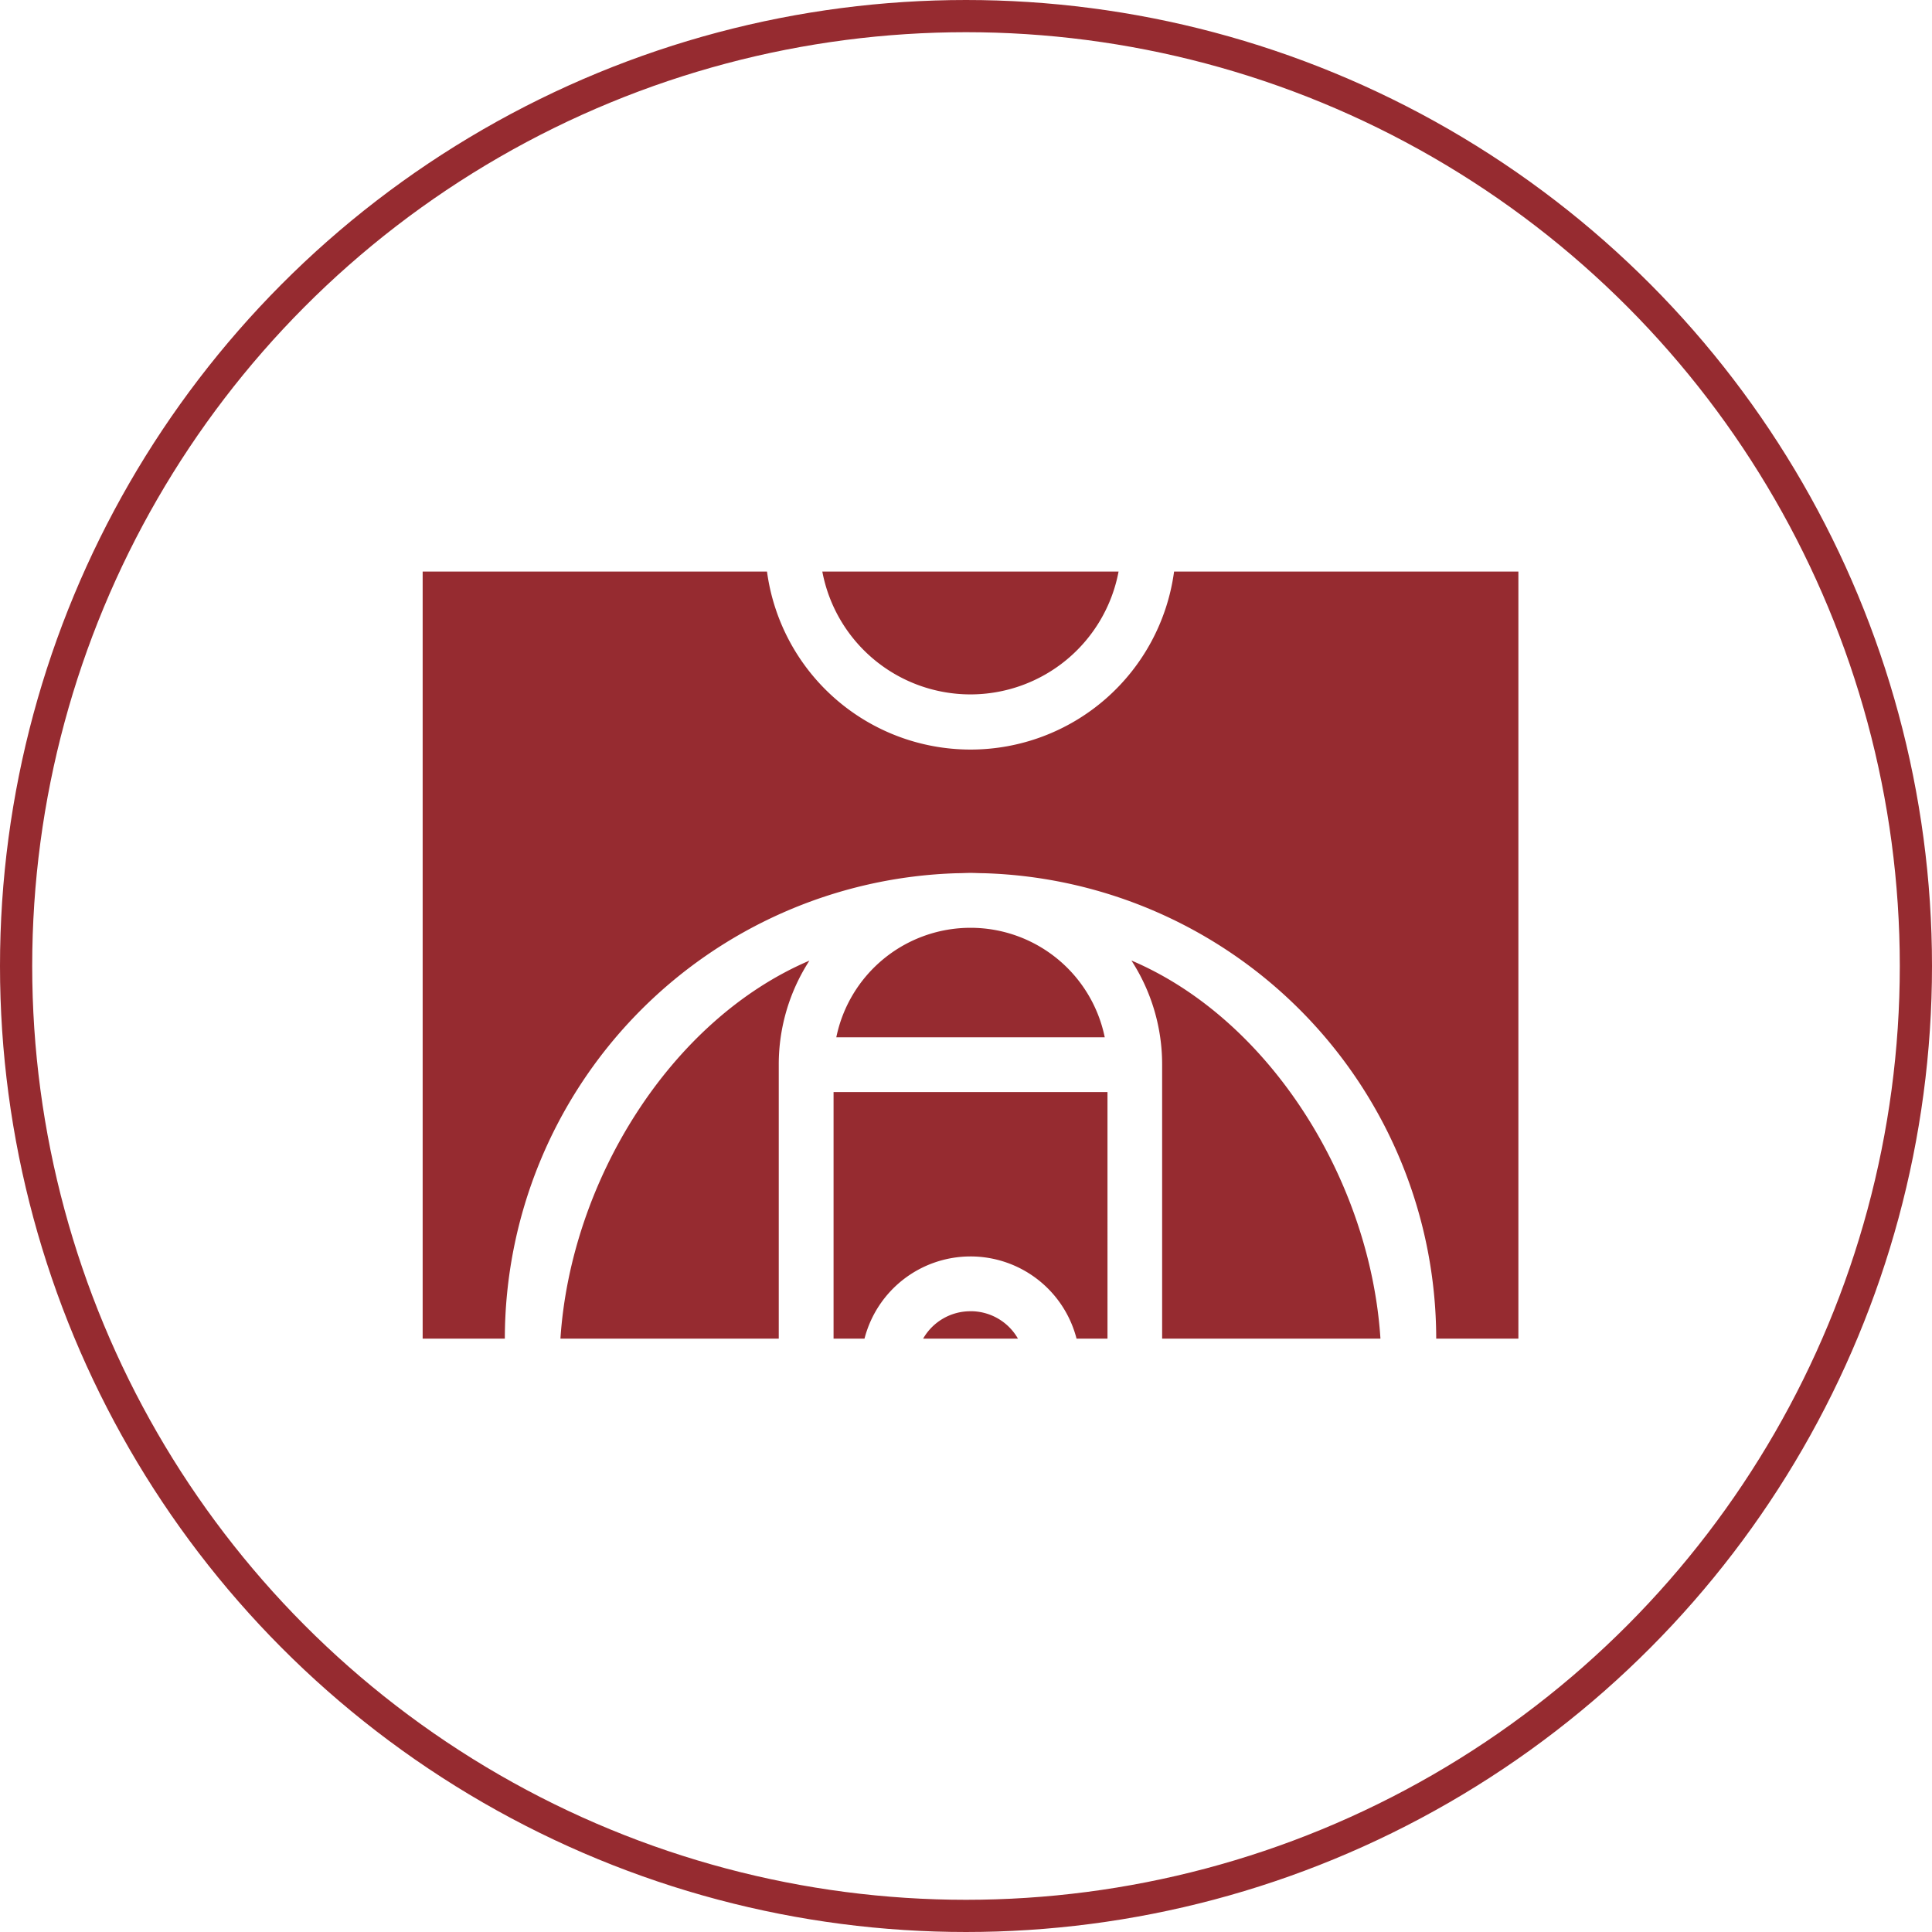 <svg xmlns="http://www.w3.org/2000/svg" width="60" height="60" viewBox="0 0 60 60">
  <g id="Group_216" data-name="Group 216" transform="translate(0 0.184)">
    <g id="Ellipse_17" data-name="Ellipse 17" transform="translate(0 -0.184)" fill="none" stroke="#962b30" stroke-width="1">
      <circle cx="30" cy="30" r="30" stroke="none"/>
      <circle cx="30" cy="30" r="29.5" fill="none"/>
    </g>
    <path id="Path_88" data-name="Path 88" d="M23.821,12.412v9.2a4.681,4.681,0,0,1,0-9.2Zm-12.08,9.6a5.932,5.932,0,0,1-3.233.953H0v6.78C4.9,29.427,9.9,26.33,11.74,22.017ZM7.657,12.761H0v.961a3.4,3.4,0,0,1,2.552,3.292A3.4,3.4,0,0,1,0,20.307v.961H7.657Zm1.7,8.422a4.255,4.255,0,0,0,0-8.337Zm2.382-9.171C9.9,7.7,4.9,4.6,0,4.279v6.78H8.507a5.932,5.932,0,0,1,3.233.953Zm-10.889,5A1.688,1.688,0,0,0,0,15.543v2.944A1.688,1.688,0,0,0,.851,17.015ZM0,2.552A14.479,14.479,0,0,1,14.454,16.615c0,.136.009.264.009.4s-.009.264-.009.4A14.479,14.479,0,0,1,0,31.477v2.552H23.821V23.336a6.378,6.378,0,0,1,0-12.642V0H0Z" transform="translate(13.126 41.388) rotate(-90)" fill="#962b30"/>
  </g>
</svg>
